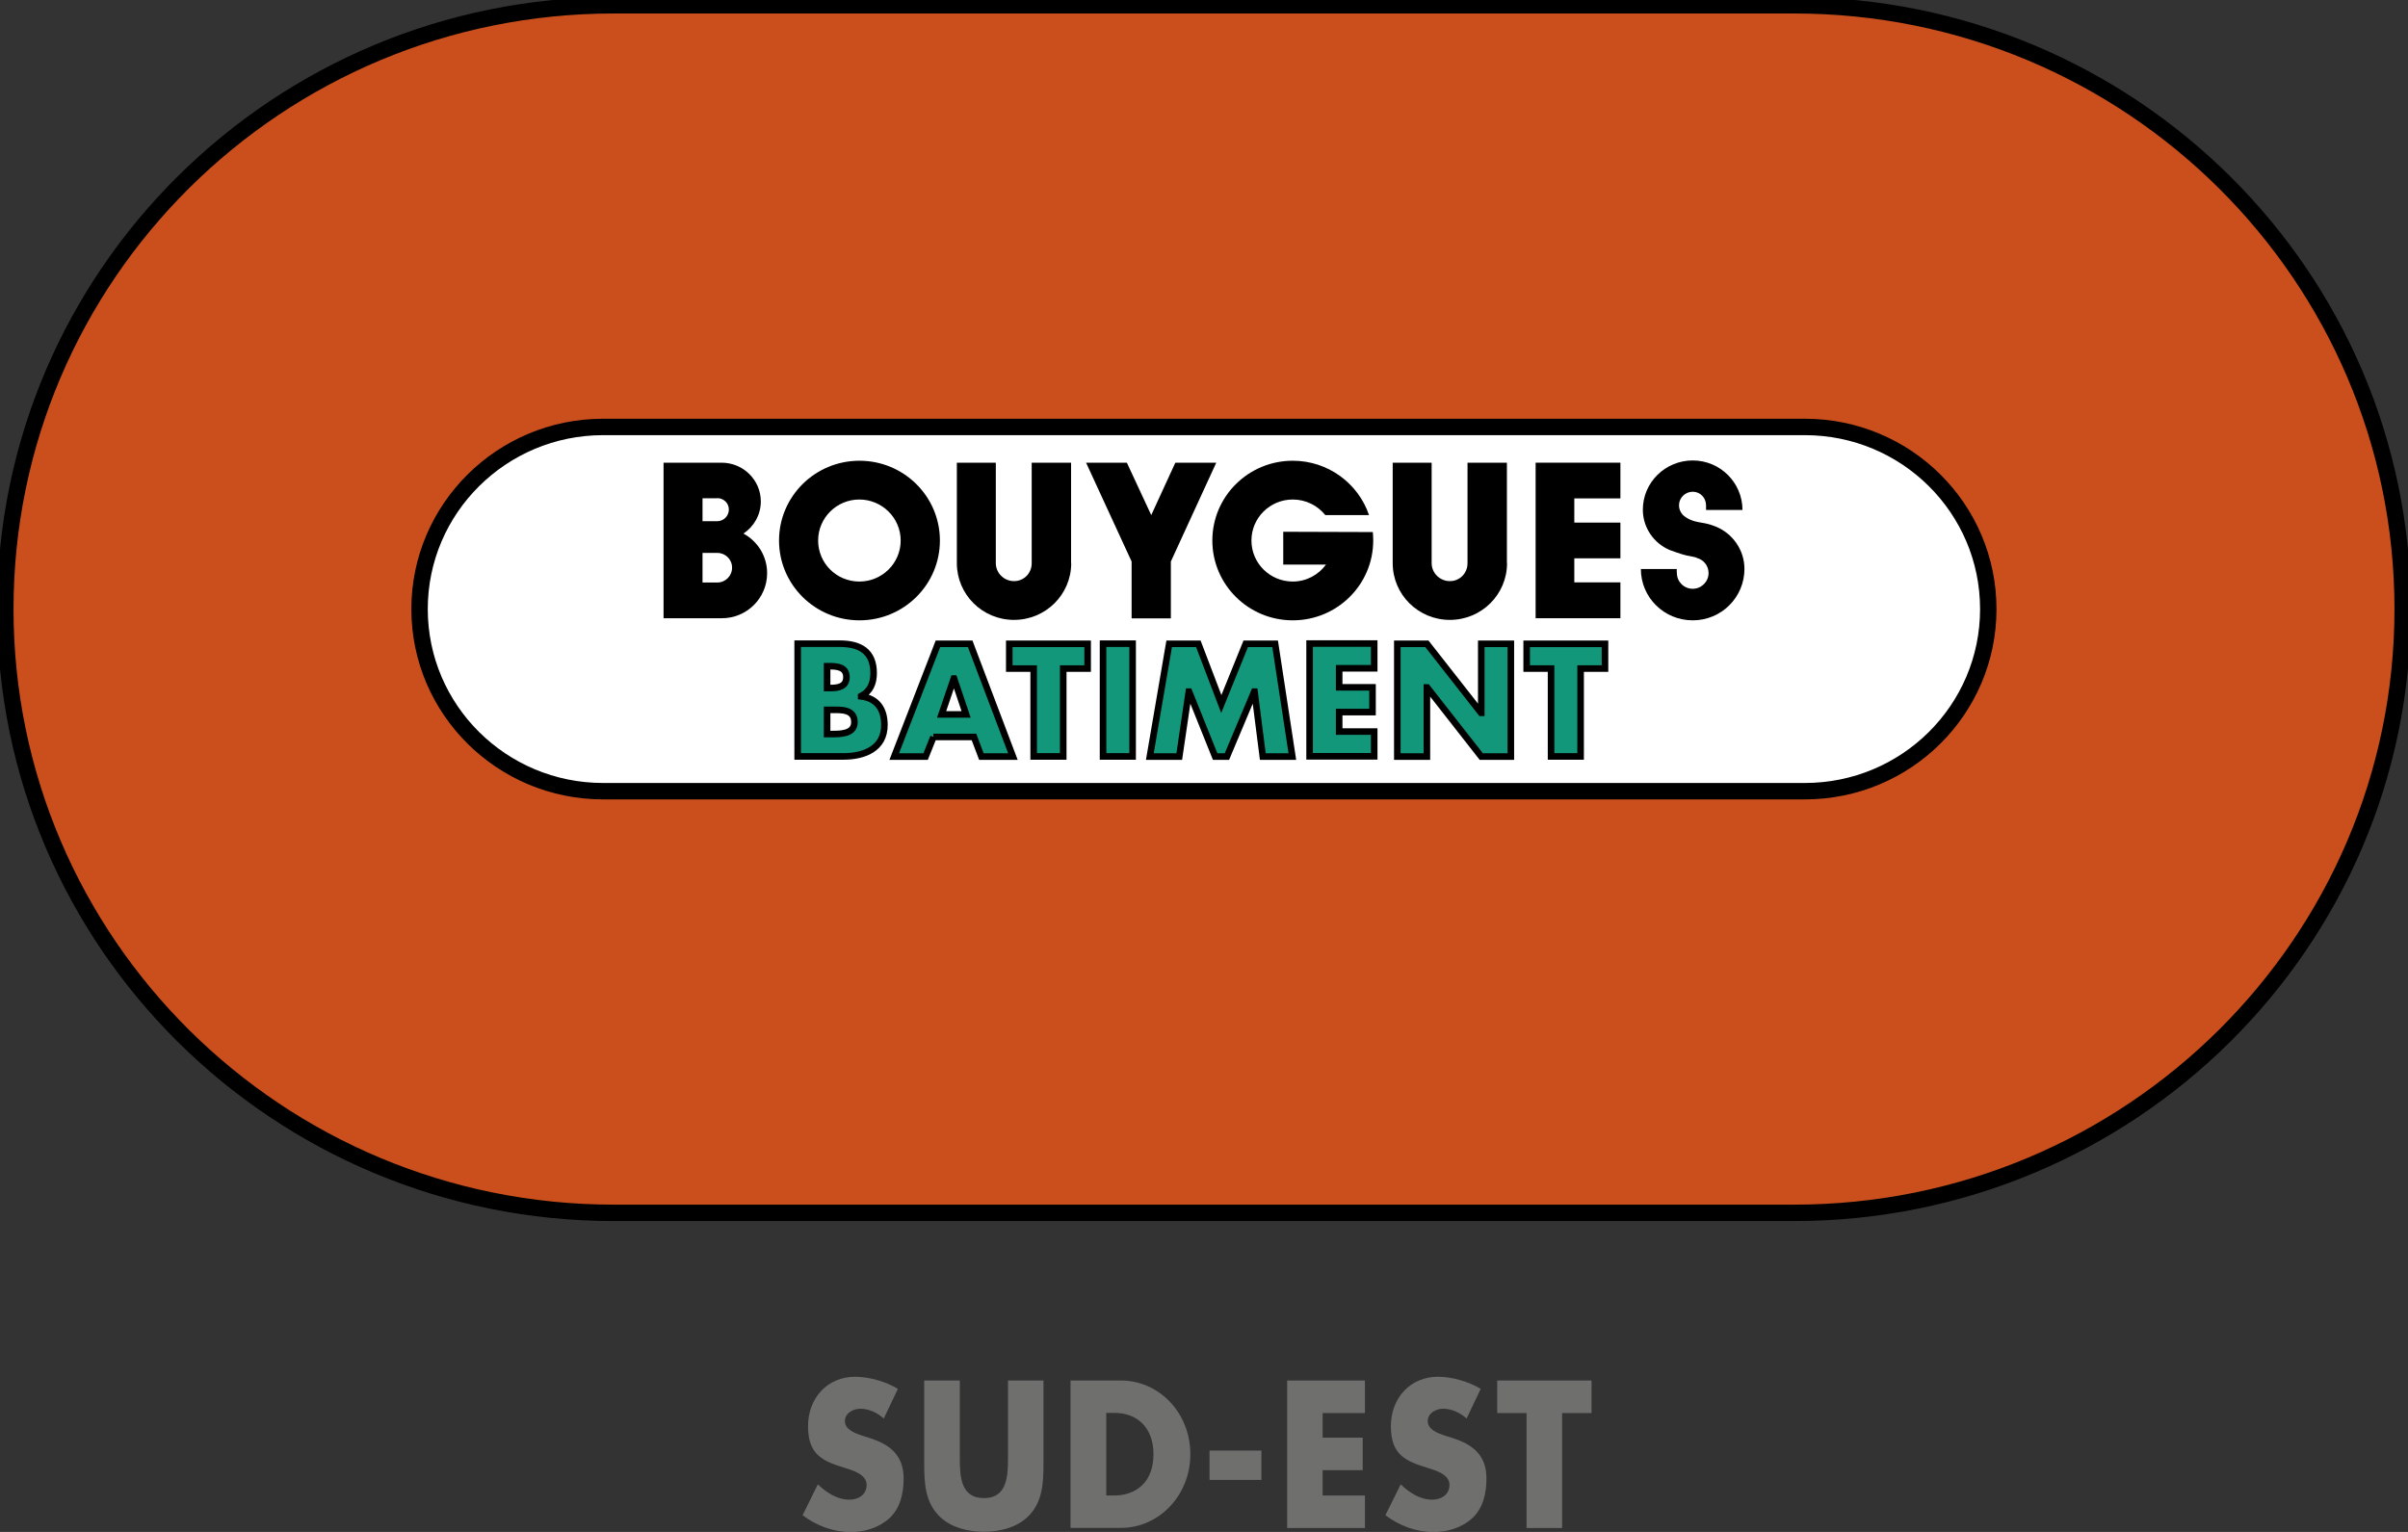 <?xml version="1.0" encoding="UTF-8"?> <svg xmlns="http://www.w3.org/2000/svg" width="110" height="70" viewBox="0 0 110 70" fill="none"><rect x="0" y="0" width="110" height="70" fill="#333333" stroke="none"/><g clip-path="url(#clip0_213_137)"><path d="M40.369 64.816C40.068 64.549 39.691 64.371 39.294 64.371C38.993 64.371 38.596 64.562 38.596 64.937C38.596 65.312 39.038 65.483 39.319 65.579L39.735 65.712C40.606 65.991 41.278 66.462 41.278 67.554C41.278 68.221 41.131 68.914 40.632 69.371C40.145 69.816 39.492 70.006 38.858 70.006C38.071 70.006 37.303 69.721 36.663 69.238L37.36 67.827C37.764 68.209 38.244 68.526 38.801 68.526C39.185 68.526 39.588 68.323 39.588 67.846C39.588 67.37 38.948 67.186 38.602 67.078C37.584 66.766 36.912 66.481 36.912 65.172C36.912 63.863 37.815 62.91 39.063 62.91C39.691 62.91 40.465 63.126 41.016 63.463L40.369 64.823V64.816Z" fill="#6F6F6E"></path><path d="M47.667 63.082V66.868C47.667 67.732 47.635 68.59 47.014 69.244C46.489 69.797 45.67 69.994 44.946 69.994C44.223 69.994 43.397 69.797 42.872 69.244C42.251 68.59 42.219 67.732 42.219 66.868V63.082H43.845V66.627C43.845 67.503 43.903 68.456 44.946 68.456C45.99 68.456 46.047 67.497 46.047 66.627V63.082H47.673H47.667Z" fill="#6F6F6E"></path><path d="M48.902 63.082H51.207C52.948 63.082 54.376 64.556 54.376 66.449C54.376 68.342 52.935 69.816 51.207 69.816H48.902V63.076V63.082ZM50.528 68.336H50.893C51.86 68.336 52.692 67.764 52.692 66.449C52.692 65.242 51.956 64.562 50.913 64.562H50.535V68.336H50.528Z" fill="#6F6F6E"></path><path d="M57.622 66.284H55.253V67.624H57.622V66.284Z" fill="#6F6F6E"></path><path d="M60.419 64.569V65.693H62.25V67.179H60.419V68.336H62.352V69.822H58.799V63.082H62.352V64.569H60.419Z" fill="#6F6F6E"></path><path d="M66.994 64.816C66.693 64.549 66.315 64.371 65.918 64.371C65.617 64.371 65.22 64.562 65.22 64.937C65.22 65.312 65.662 65.483 65.944 65.579L66.36 65.712C67.231 65.991 67.903 66.462 67.903 67.554C67.903 68.221 67.755 68.914 67.256 69.371C66.77 69.816 66.11 70.006 65.483 70.006C64.695 70.006 63.927 69.721 63.287 69.238L63.985 67.827C64.388 68.209 64.868 68.526 65.425 68.526C65.809 68.526 66.213 68.323 66.213 67.846C66.213 67.37 65.573 67.186 65.227 67.078C64.209 66.766 63.537 66.481 63.537 65.172C63.537 63.863 64.439 62.91 65.688 62.91C66.315 62.91 67.09 63.126 67.64 63.463L66.994 64.823V64.816Z" fill="#6F6F6E"></path><path d="M71.359 69.822H69.734V64.569H68.395V63.082H72.704V64.569H71.359V69.822Z" fill="#6F6F6E"></path><path d="M27.553 19.509C22.924 19.509 19.166 23.238 19.166 27.831C19.166 32.424 22.918 36.147 27.553 36.147H82.447C87.076 36.147 90.833 32.424 90.833 27.831C90.833 23.238 87.082 19.509 82.447 19.509H27.553Z" fill="#12977A"></path><path d="M27.553 19.509C22.924 19.509 19.166 23.238 19.166 27.831C19.166 32.424 22.918 36.147 27.553 36.147H82.447C87.076 36.147 90.833 32.424 90.833 27.831C90.833 23.238 87.082 19.509 82.447 19.509H27.553Z" stroke="black" stroke-width="0.75" stroke-linejoin="bevel"></path><path d="M94.95 13.709H15.05V43.44H94.95V13.709Z" fill="white"></path><path d="M28.046 55.421C12.688 55.421 0.243 43.071 0.243 27.831C0.243 12.591 12.688 0.241 28.046 0.241H81.954C97.305 0.241 109.757 12.597 109.757 27.831C109.757 43.065 97.305 55.421 81.954 55.421H28.033H28.046ZM27.553 19.509C22.924 19.509 19.166 23.238 19.166 27.831C19.166 32.424 22.918 36.153 27.553 36.153H82.447C87.076 36.153 90.827 32.43 90.827 27.831C90.827 23.232 87.076 19.509 82.447 19.509H27.553Z" fill="#CA4F1C"></path><path d="M28.046 55.421C12.688 55.421 0.243 43.071 0.243 27.831C0.243 12.591 12.688 0.241 28.046 0.241H81.954C97.305 0.241 109.757 12.597 109.757 27.831C109.757 43.065 97.305 55.421 81.954 55.421H28.033H28.046ZM27.553 19.509C22.924 19.509 19.166 23.238 19.166 27.831C19.166 32.424 22.918 36.153 27.553 36.153H82.447C87.076 36.153 90.827 32.43 90.827 27.831C90.827 23.232 87.076 19.509 82.447 19.509H27.553Z" stroke="black" stroke-width="0.75" stroke-linejoin="bevel"></path><path d="M36.438 34.565V29.413H38.365C39.287 29.413 39.908 29.769 39.908 30.753C39.908 31.217 39.755 31.592 39.338 31.808V31.82C40.081 31.916 40.401 32.418 40.401 33.129C40.401 34.209 39.473 34.565 38.525 34.565H36.445H36.438ZM37.783 31.439H37.937C38.295 31.439 38.666 31.376 38.666 30.944C38.666 30.474 38.244 30.442 37.879 30.442H37.783V31.439ZM37.783 33.542H37.956C38.353 33.542 39.031 33.561 39.031 32.996C39.031 32.373 38.365 32.437 37.924 32.437H37.783V33.542Z" fill="#12977A"></path><path d="M36.438 34.565V29.413H38.365C39.287 29.413 39.908 29.769 39.908 30.753C39.908 31.217 39.755 31.592 39.338 31.808V31.82C40.081 31.916 40.401 32.418 40.401 33.129C40.401 34.209 39.473 34.565 38.525 34.565H36.445H36.438ZM37.783 31.439H37.937C38.295 31.439 38.666 31.376 38.666 30.944C38.666 30.474 38.244 30.442 37.879 30.442H37.783V31.439ZM37.783 33.542H37.956C38.353 33.542 39.031 33.561 39.031 32.996C39.031 32.373 38.365 32.437 37.924 32.437H37.783V33.542Z" stroke="black" stroke-width="0.3"></path><path d="M42.642 33.675L42.283 34.571H40.849L42.846 29.419H44.319L46.271 34.571H44.831L44.492 33.675H42.635H42.642ZM43.583 31.007H43.57L43.013 32.646H44.133L43.583 31.007Z" fill="#12977A"></path><path d="M42.642 33.675L42.283 34.571H40.849L42.846 29.419H44.319L46.271 34.571H44.831L44.492 33.675H42.635H42.642ZM43.583 31.007H43.57L43.013 32.646H44.133L43.583 31.007Z" stroke="black" stroke-width="0.3"></path><path d="M48.57 34.565H47.225V30.55H46.111V29.419H49.69V30.55H48.57V34.565Z" fill="#12977A"></path><path d="M51.745 29.419H50.394V34.571H51.745V29.419Z" fill="#12977A"></path><path d="M53.409 29.419H54.734L55.791 32.17L56.905 29.419H58.249L59.03 34.565H57.679L57.301 31.605H57.289L56.047 34.565H55.509L54.318 31.605H54.299L53.87 34.565H52.526L53.409 29.419Z" fill="#12977A"></path><path d="M61.174 30.55V31.414H62.698V32.545H61.174V33.434H62.781V34.565H59.83V29.419H62.781V30.55H61.174Z" fill="#12977A"></path><path d="M63.831 29.419H65.182L67.653 32.564H67.666V29.419H69.016V34.565H67.666L65.195 31.414H65.182V34.565H63.831V29.419Z" fill="#12977A"></path><path d="M63.831 29.419H65.182L67.653 32.57H67.666V29.419H69.017V34.571H67.666L65.195 31.414H65.182V34.571H63.831V29.419ZM61.175 30.55V31.408H62.698V32.538H61.175V33.428H62.775V34.559H59.824V29.407H62.775V30.537H61.175V30.55ZM53.409 29.419H54.741L55.791 32.17L56.905 29.419H58.249L59.036 34.571H57.686L57.308 31.605H57.295L56.047 34.571H55.509L54.318 31.605H54.306L53.87 34.571H52.526L53.409 29.419ZM51.739 34.565H50.388V29.413H51.739V34.565ZM48.57 34.565H47.219V30.55H46.105V29.419H49.684V30.55H48.57V34.565Z" stroke="black" stroke-width="0.3"></path><path d="M72.204 34.565H70.854V30.55H69.74V29.419H73.318V30.55H72.204V34.565Z" fill="#12977A"></path><path d="M72.204 34.565H70.854V30.55H69.74V29.419H73.318V30.55H72.204V34.565Z" stroke="black" stroke-width="0.3"></path><path d="M37.373 24.699C37.373 23.664 38.218 22.825 39.255 22.825C40.292 22.825 41.144 23.664 41.144 24.699C41.144 25.735 40.298 26.573 39.255 26.573C38.212 26.573 37.373 25.735 37.373 24.699ZM39.261 28.346C41.291 28.346 42.936 26.713 42.936 24.699C42.936 22.685 41.291 21.053 39.261 21.053C37.232 21.053 35.587 22.685 35.587 24.699C35.587 26.713 37.232 28.346 39.261 28.346Z" fill="black"></path><path d="M62.711 24.305C62.724 24.432 62.73 24.566 62.73 24.699C62.73 26.713 61.085 28.346 59.055 28.346C57.026 28.346 55.381 26.713 55.381 24.699C55.381 22.685 57.026 21.053 59.055 21.053C60.675 21.053 62.051 22.095 62.538 23.537H60.541C60.195 23.105 59.657 22.825 59.055 22.825C58.012 22.825 57.167 23.664 57.167 24.699C57.167 25.735 58.012 26.573 59.055 26.573C59.683 26.573 60.233 26.262 60.573 25.798H58.62V24.299L62.704 24.312L62.711 24.305Z" fill="black"></path><path d="M48.934 25.735C48.934 27.164 47.769 28.326 46.322 28.326C44.876 28.326 43.71 27.164 43.71 25.735V21.142H45.49V25.735C45.49 26.186 45.868 26.554 46.322 26.554C46.777 26.554 47.129 26.192 47.129 25.735V21.142H48.928V25.735H48.934Z" fill="black"></path><path d="M68.843 25.735C68.843 27.164 67.678 28.326 66.231 28.326C64.785 28.326 63.62 27.164 63.62 25.735V21.142H65.399V25.735C65.399 26.186 65.777 26.554 66.231 26.554C66.686 26.554 67.038 26.192 67.038 25.735V21.142H68.837V25.735H68.843Z" fill="black"></path><path d="M74.022 21.142V22.774H71.916V23.88H74.022V25.512H71.916V26.611H74.022V28.25H70.149V21.142H74.022Z" fill="black"></path><path d="M77.505 25.481C77.23 25.417 77.274 25.423 77.031 25.379C76.794 25.328 76.269 25.131 76.269 25.131C75.552 24.826 75.047 24.115 75.047 23.289C75.047 22.044 76.071 21.04 77.326 21.04C78.58 21.04 79.598 22.056 79.598 23.302H77.934V23.092C77.934 22.749 77.671 22.469 77.326 22.469C76.98 22.469 76.698 22.749 76.698 23.092C76.698 23.257 76.762 23.403 76.865 23.518C76.865 23.518 77.031 23.708 77.403 23.816C77.691 23.899 77.934 23.88 78.382 24.064C79.144 24.375 79.688 25.125 79.688 25.995C79.688 27.291 78.638 28.346 77.326 28.346C76.013 28.346 74.957 27.297 74.957 26.002H76.602C76.583 26.059 76.602 26.122 76.602 26.186C76.602 26.586 76.929 26.904 77.326 26.904C77.723 26.904 78.049 26.58 78.049 26.186C78.049 25.849 77.819 25.57 77.505 25.493" fill="black"></path><path d="M32.962 21.142H30.312V28.25H32.962C34.108 28.257 35.043 27.335 35.043 26.192C35.043 25.411 34.608 24.731 33.961 24.381C34.435 24.064 34.755 23.53 34.755 22.914C34.755 21.936 33.955 21.142 32.962 21.142ZM32.092 26.618V25.265H32.764C33.142 25.265 33.442 25.563 33.442 25.938C33.442 26.313 33.142 26.618 32.764 26.618H32.092ZM32.764 22.762C33.058 22.762 33.295 22.99 33.295 23.282C33.295 23.575 33.058 23.816 32.764 23.816H32.092V22.768H32.764V22.762Z" fill="black"></path><path d="M53.486 28.257V25.658L55.56 21.142H53.691L52.59 23.537L51.476 21.142H49.613L51.693 25.658V28.257H53.486Z" fill="black"></path></g><defs><clipPath id="clip0_213_137"><rect width="110" height="70" fill="white"></rect></clipPath></defs></svg> 